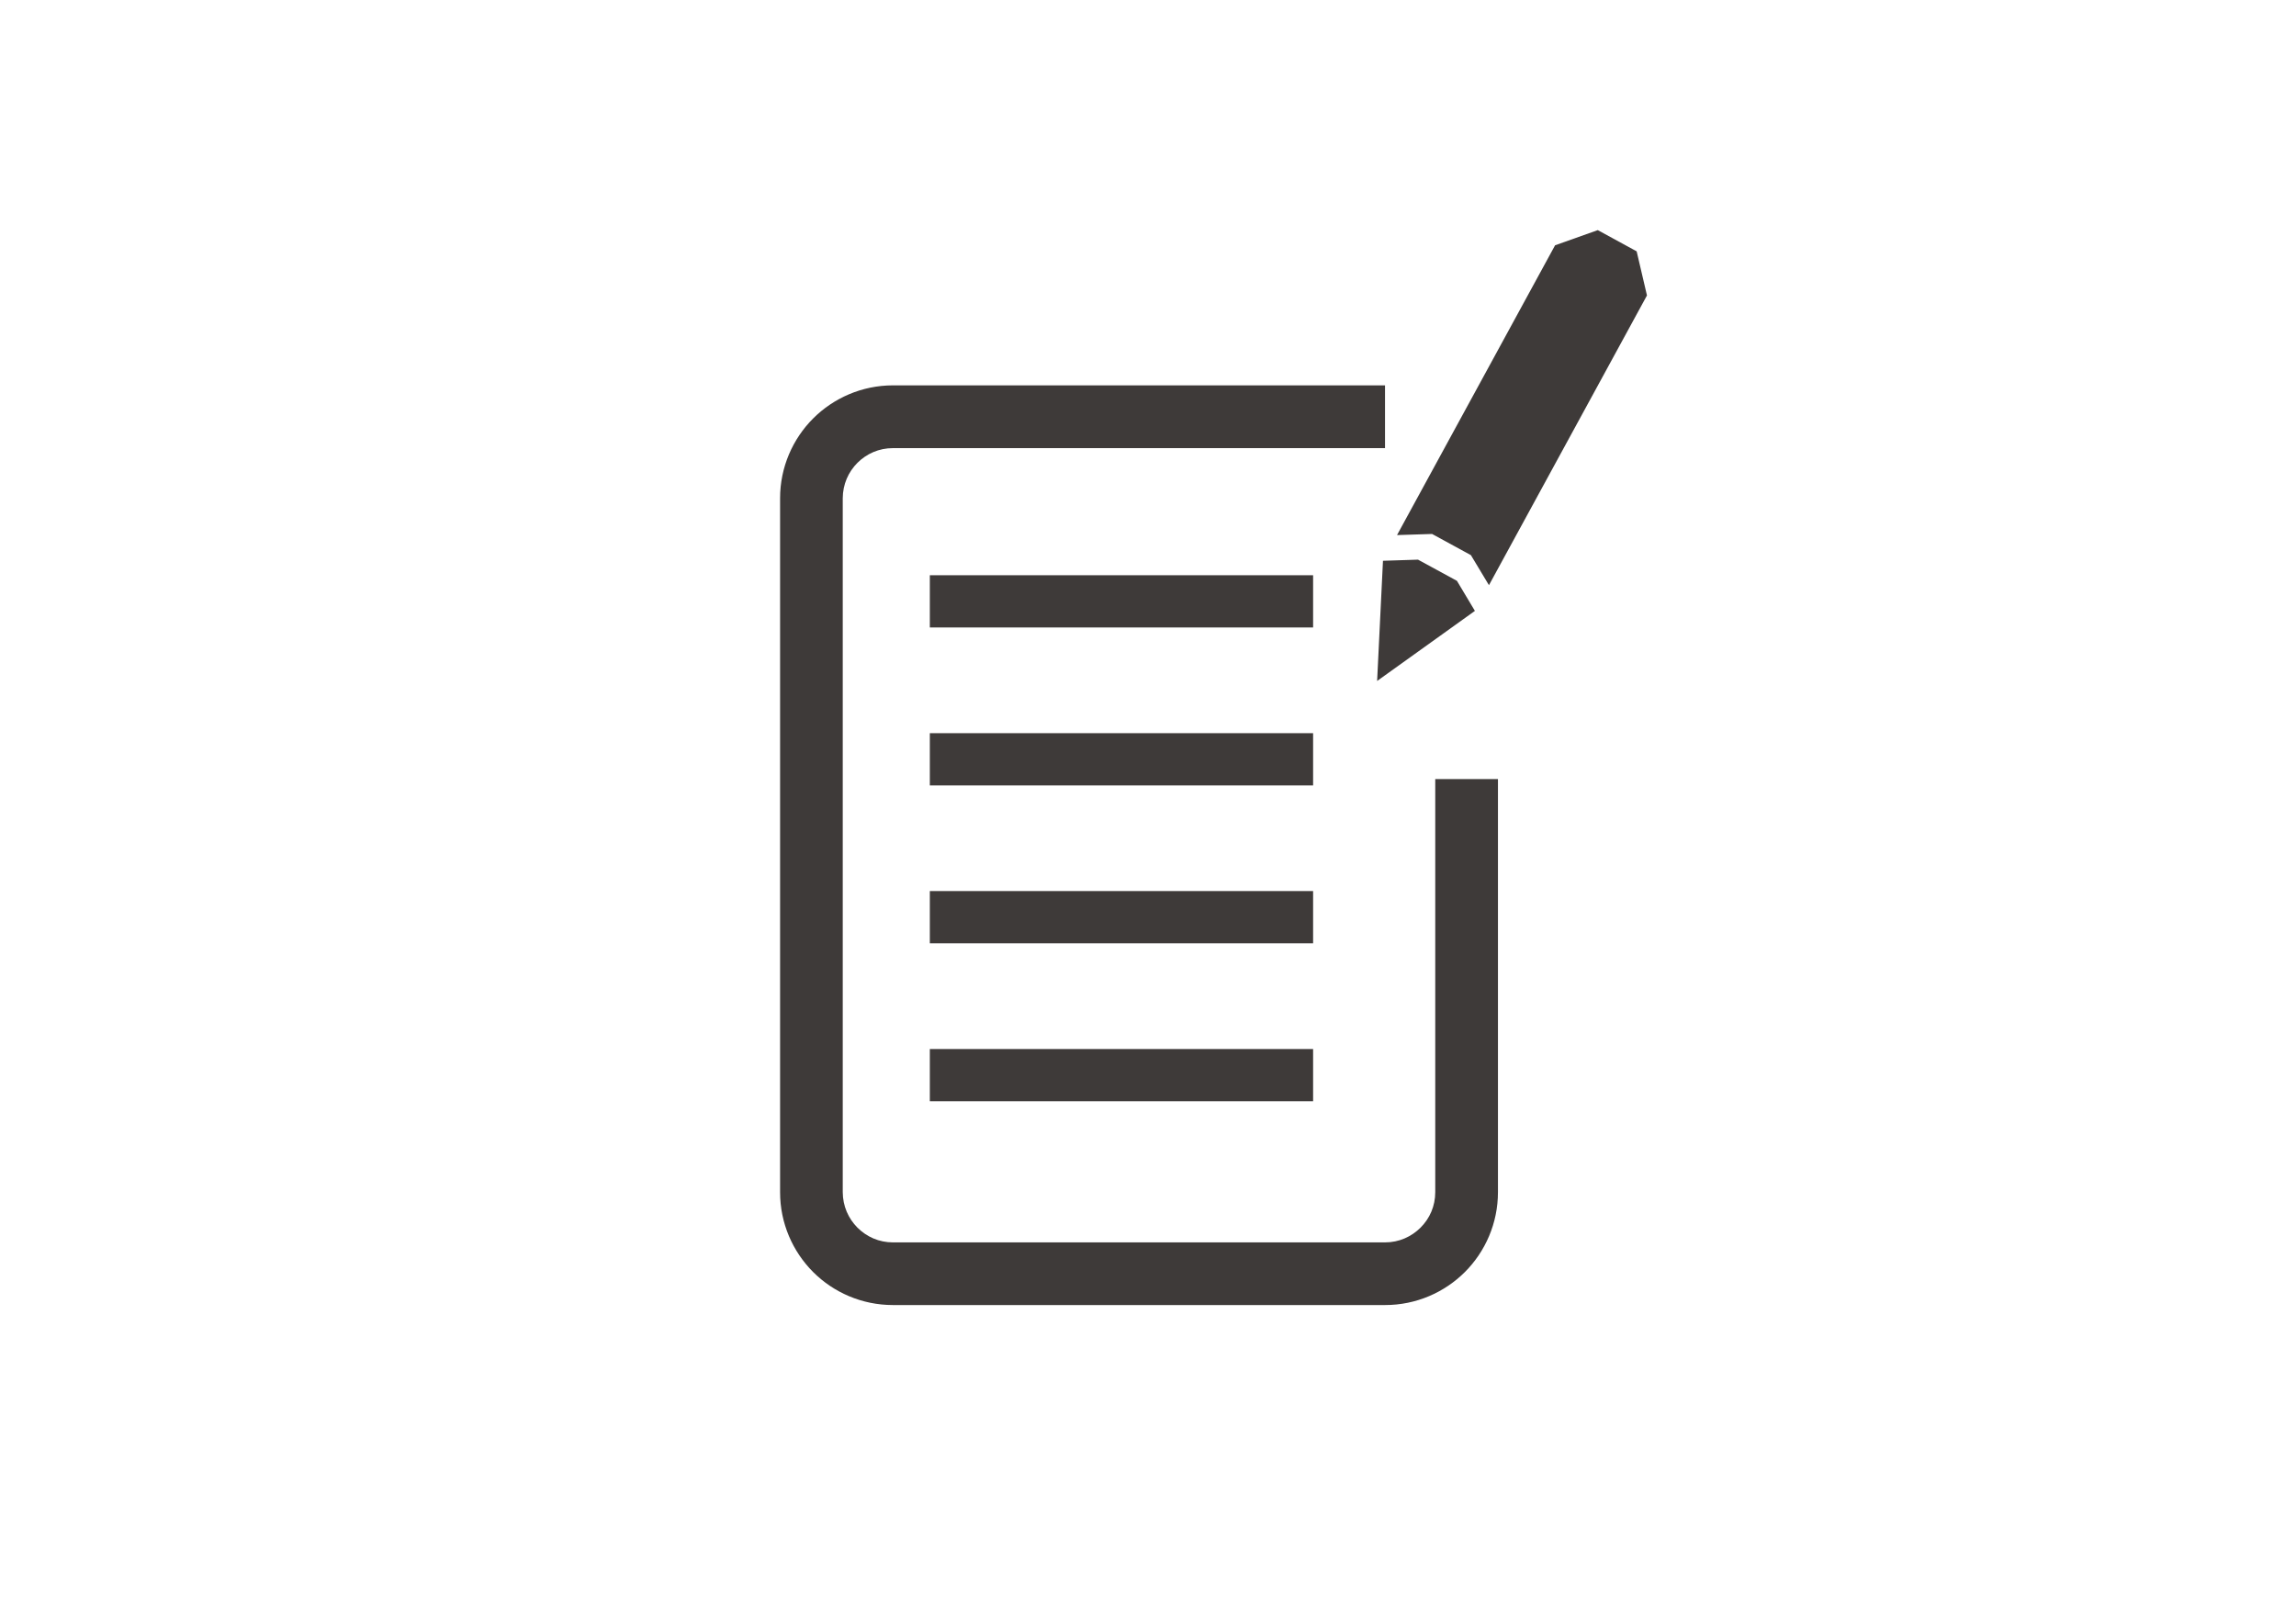 <?xml version="1.0" encoding="utf-8"?>
<!-- Generator: Adobe Illustrator 15.0.0, SVG Export Plug-In . SVG Version: 6.00 Build 0)  -->
<!DOCTYPE svg PUBLIC "-//W3C//DTD SVG 1.1//EN" "http://www.w3.org/Graphics/SVG/1.1/DTD/svg11.dtd">
<svg version="1.1" id="レイヤー_1" xmlns="http://www.w3.org/2000/svg" xmlns:xlink="http://www.w3.org/1999/xlink" x="0px"
	 y="0px" width="100px" height="70px" viewBox="0 0 100 70" enable-background="new 0 0 100 70" xml:space="preserve">
<polygon fill="#3E3A39" points="61.76,24.378 60.234,24.427 59.979,29.663 64.238,26.61 63.455,25.301 "/>
<polygon fill="#3E3A39" points="71.283,10.948 69.59,10.024 67.73,10.685 60.846,23.308 62.372,23.259 64.064,24.182 64.85,25.49 
	71.732,12.869 "/>
<path fill="#3E3A39" d="M62.511,33.937v17.991c0,0.609-0.239,1.146-0.64,1.547c-0.4,0.398-0.939,0.643-1.548,0.643H38.892
	c-0.608,0-1.145-0.243-1.547-0.643c-0.396-0.399-0.637-0.938-0.64-1.547V21.705c0.003-0.609,0.244-1.146,0.64-1.545
	c0.402-0.398,0.939-0.64,1.547-0.64h21.431v-2.734H38.892c-1.354,0-2.59,0.555-3.477,1.442c-0.887,0.888-1.441,2.125-1.439,3.478
	V51.93c-0.002,1.354,0.552,2.59,1.439,3.479c0.887,0.887,2.124,1.439,3.477,1.438h21.431c1.356,0.002,2.592-0.552,3.479-1.438
	c0.888-0.889,1.44-2.124,1.44-3.479V33.937H62.511z"/>
<polyline fill="#3E3A39" points="40.498,27.332 57.191,27.332 57.191,25.057 40.498,25.057 "/>
<polyline fill="#3E3A39" points="40.498,34.213 57.191,34.213 57.191,31.937 40.498,31.937 "/>
<polyline fill="#3E3A39" points="40.498,41.091 57.191,41.091 57.191,38.814 40.498,38.814 "/>
<polyline fill="#3E3A39" points="40.498,47.971 57.191,47.971 57.191,45.695 40.498,45.695 "/>
</svg>
